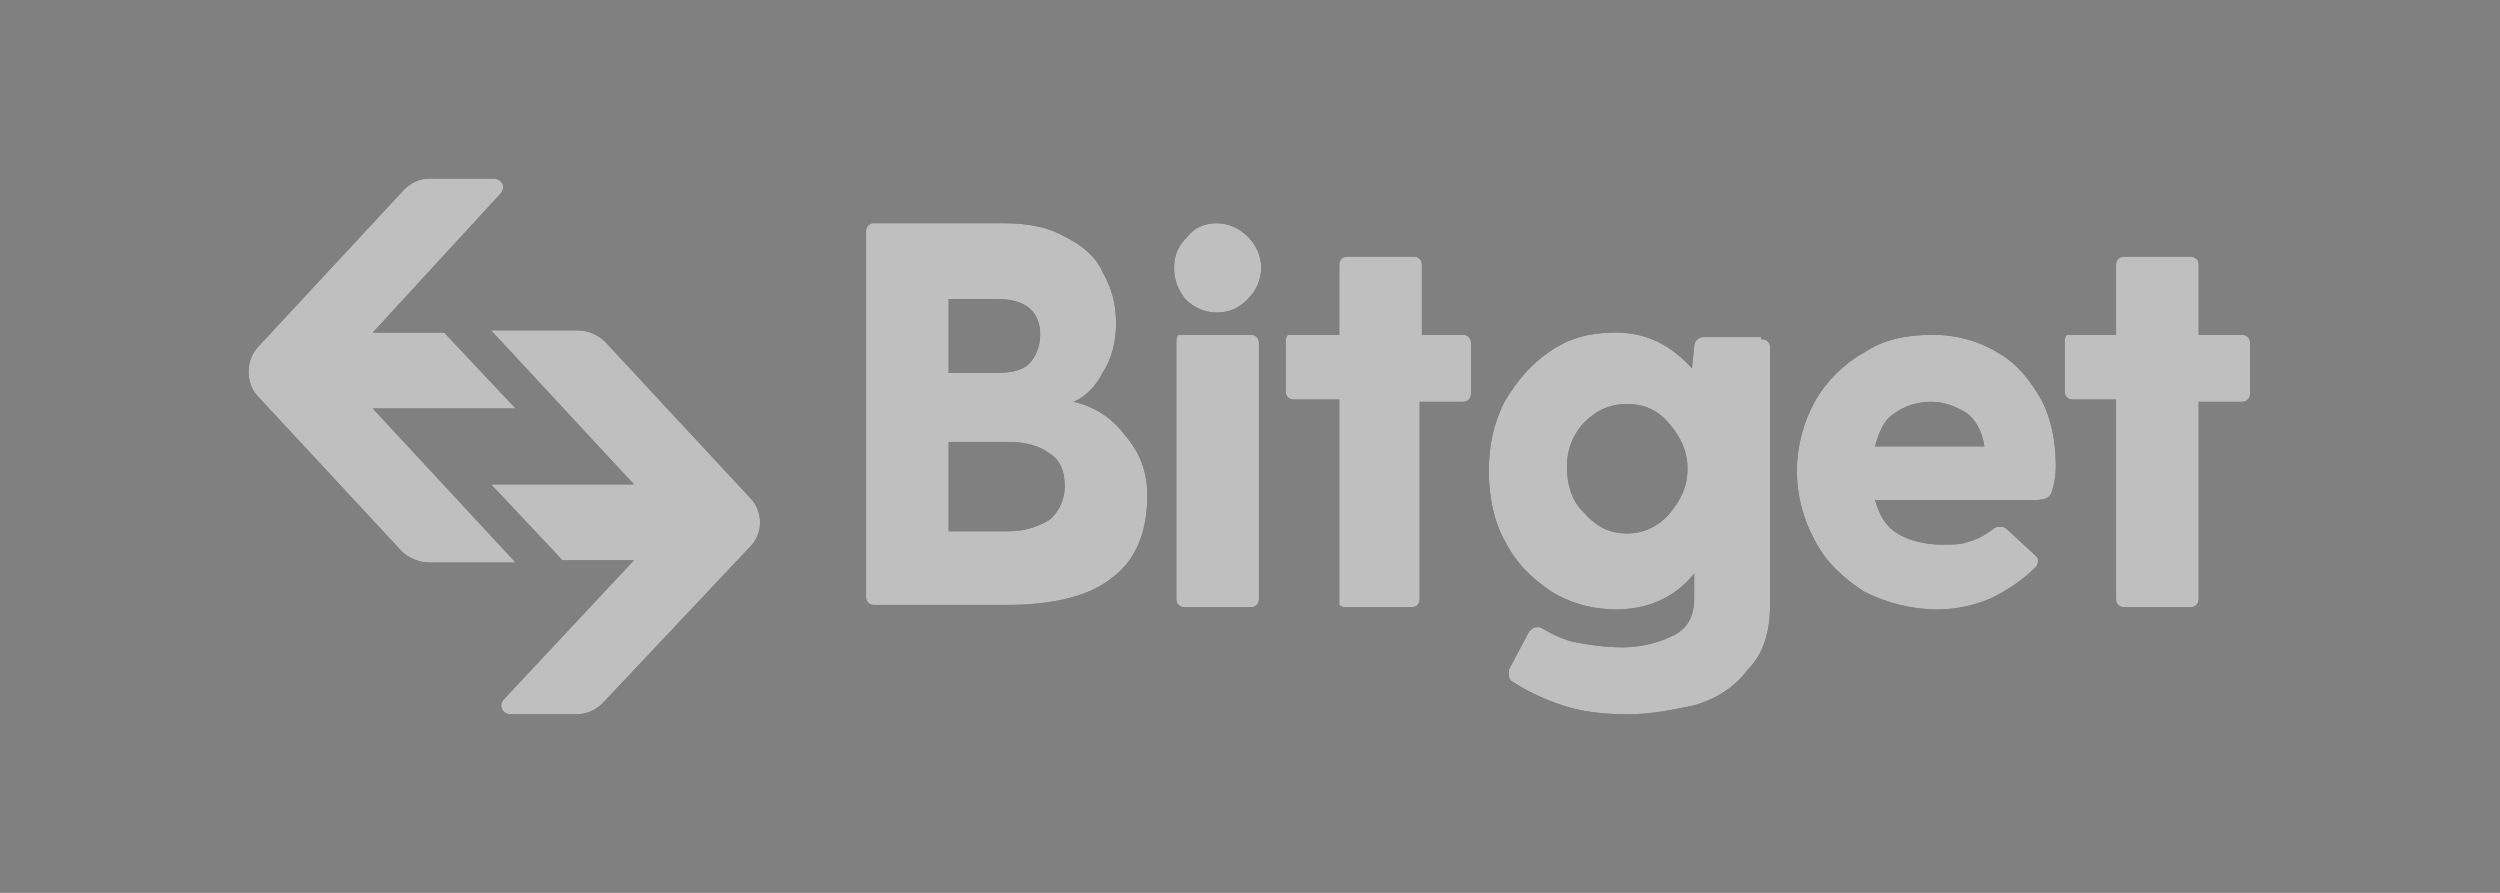 <svg width="140" height="50" viewBox="0 0 140 50" fill="none" xmlns="http://www.w3.org/2000/svg">
<rect x="0" y="0" width="140" height="50" fill="#808080" stroke="none"/>
<path d="M125.5 18.75C125.625 18.75 125.75 18.75 125.875 18.875C126 19 126 19.125 126 19.25V22C126 22.125 126 22.25 125.875 22.375C125.75 22.5 125.625 22.5 125.5 22.5H123.125V33.5C123.125 33.625 123.125 33.75 123 33.875C122.875 34 122.75 34 122.625 34H119C118.875 34 118.75 34 118.625 33.875C118.5 33.75 118.5 33.625 118.5 33.5V22.375H116.125C116 22.375 115.875 22.375 115.75 22.25C115.625 22.125 115.625 22 115.625 21.875V19.125C115.625 19 115.625 18.875 115.75 18.75C115.875 18.75 116 18.75 116.125 18.75H118.5V14.875C118.5 14.75 118.5 14.625 118.625 14.5C118.75 14.375 118.875 14.375 119 14.375H122.625C122.75 14.375 122.875 14.375 123 14.5C123.125 14.625 123.125 14.75 123.125 14.875V18.75H125.5Z" fill="#292929"/>
<path d="M125.5 18.75C125.625 18.75 125.75 18.75 125.875 18.875C126 19 126 19.125 126 19.25V22C126 22.125 126 22.25 125.875 22.375C125.75 22.5 125.625 22.5 125.5 22.5H123.125V33.5C123.125 33.625 123.125 33.75 123 33.875C122.875 34 122.75 34 122.625 34H119C118.875 34 118.75 34 118.625 33.875C118.5 33.75 118.5 33.625 118.5 33.5V22.375H116.125C116 22.375 115.875 22.375 115.75 22.25C115.625 22.125 115.625 22 115.625 21.875V19.125C115.625 19 115.625 18.875 115.75 18.75C115.875 18.75 116 18.75 116.125 18.75H118.5V14.875C118.5 14.75 118.5 14.625 118.625 14.5C118.75 14.375 118.875 14.375 119 14.375H122.625C122.75 14.375 122.875 14.375 123 14.5C123.125 14.625 123.125 14.75 123.125 14.875V18.75H125.5Z" fill="white" fill-opacity="0.7"/>
<path d="M115.125 26.125C115.125 26.75 115 27.25 114.875 27.625C114.75 27.875 114.5 28 114 28H105C105.25 28.875 105.625 29.5 106.25 29.875C106.875 30.25 107.75 30.5 108.75 30.5C109.25 30.5 109.75 30.5 110.125 30.375C110.625 30.25 111.125 30 111.625 29.625C111.75 29.5 111.875 29.5 112 29.5C112.125 29.5 112.25 29.5 112.375 29.625L114 31.125C114.125 31.25 114.125 31.25 114.125 31.375C114.125 31.5 114.125 31.625 114 31.75C113.25 32.5 112.5 33 111.5 33.5C110.625 33.875 109.625 34.125 108.5 34.125C107 34.125 105.625 33.75 104.375 33.125C103.25 32.375 102.25 31.5 101.625 30.25C101 29.125 100.625 27.75 100.625 26.375C100.625 25 101 23.625 101.625 22.5C102.25 21.375 103.25 20.375 104.375 19.75C105.5 19 106.75 18.75 108.25 18.75C109.625 18.75 110.875 19.125 111.875 19.75C113 20.375 113.75 21.375 114.375 22.5C114.875 23.5 115.125 24.75 115.125 26.125ZM108.125 22.5C107.375 22.5 106.625 22.75 106.125 23.125C105.5 23.5 105.25 24.125 105 25H111.125C111 24.125 110.625 23.5 110.125 23.125C109.5 22.75 108.875 22.5 108.125 22.5Z" fill="#292929"/>
<path d="M115.125 26.125C115.125 26.75 115 27.25 114.875 27.625C114.75 27.875 114.5 28 114 28H105C105.25 28.875 105.625 29.5 106.25 29.875C106.875 30.25 107.75 30.5 108.75 30.5C109.25 30.5 109.75 30.5 110.125 30.375C110.625 30.25 111.125 30 111.625 29.625C111.75 29.5 111.875 29.5 112 29.5C112.125 29.5 112.25 29.5 112.375 29.625L114 31.125C114.125 31.25 114.125 31.25 114.125 31.375C114.125 31.5 114.125 31.625 114 31.75C113.25 32.5 112.5 33 111.5 33.5C110.625 33.875 109.625 34.125 108.5 34.125C107 34.125 105.625 33.75 104.375 33.125C103.25 32.375 102.25 31.5 101.625 30.25C101 29.125 100.625 27.75 100.625 26.375C100.625 25 101 23.625 101.625 22.5C102.25 21.375 103.25 20.375 104.375 19.75C105.5 19 106.75 18.75 108.25 18.75C109.625 18.75 110.875 19.125 111.875 19.75C113 20.375 113.75 21.375 114.375 22.5C114.875 23.5 115.125 24.75 115.125 26.125ZM108.125 22.5C107.375 22.5 106.625 22.75 106.125 23.125C105.5 23.5 105.25 24.125 105 25H111.125C111 24.125 110.625 23.5 110.125 23.125C109.5 22.75 108.875 22.5 108.125 22.5Z" fill="white" fill-opacity="0.7"/>
<path d="M98.625 19C98.75 19 98.875 19 99 19.125C99.125 19.25 99.125 19.375 99.125 19.5V33.875C99.125 35.375 98.75 36.625 97.875 37.5C97.125 38.5 96.125 39.125 94.875 39.5C93.625 39.75 92.5 40 91.125 40C89.875 40 88.625 39.875 87.5 39.5C86.375 39.125 85.375 38.625 84.625 38.125C84.5 38 84.5 37.875 84.5 37.75C84.5 37.625 84.5 37.5 84.5 37.5L85.625 35.375C85.75 35.25 85.875 35.125 86 35.125C86.125 35.125 86.125 35.125 86.25 35.125C86.875 35.5 87.625 35.875 88.375 36C89.125 36.125 89.875 36.25 90.875 36.25C91.875 36.25 92.875 36 93.625 35.625C94.5 35.25 94.875 34.5 94.875 33.5V32.125C93.75 33.5 92.25 34.125 90.5 34.125C89.125 34.125 87.875 33.75 86.875 33.125C85.75 32.375 84.875 31.5 84.25 30.25C83.625 29.125 83.375 27.75 83.375 26.375C83.375 25 83.625 23.75 84.25 22.5C85 21.25 85.75 20.375 86.875 19.625C88 18.875 89.125 18.625 90.5 18.625C92.125 18.625 93.5 19.25 94.75 20.625L94.875 19.375C94.875 19.125 95.125 18.875 95.375 18.875H98.625V19ZM91.125 29.875C92 29.875 92.875 29.5 93.5 28.75C94.125 28 94.5 27.25 94.5 26.25C94.5 25.25 94.125 24.5 93.5 23.75C92.875 23 92.125 22.625 91.125 22.625C90.125 22.625 89.375 23 88.75 23.625C88.125 24.25 87.75 25.125 87.75 26.125C87.75 27.125 88 28 88.625 28.625C89.375 29.5 90.125 29.875 91.125 29.875Z" fill="#292929"/>
<path d="M98.625 19C98.75 19 98.875 19 99 19.125C99.125 19.25 99.125 19.375 99.125 19.5V33.875C99.125 35.375 98.75 36.625 97.875 37.5C97.125 38.5 96.125 39.125 94.875 39.5C93.625 39.75 92.5 40 91.125 40C89.875 40 88.625 39.875 87.5 39.5C86.375 39.125 85.375 38.625 84.625 38.125C84.5 38 84.5 37.875 84.5 37.75C84.5 37.625 84.5 37.5 84.5 37.5L85.625 35.375C85.75 35.25 85.875 35.125 86 35.125C86.125 35.125 86.125 35.125 86.25 35.125C86.875 35.5 87.625 35.875 88.375 36C89.125 36.125 89.875 36.25 90.875 36.25C91.875 36.25 92.875 36 93.625 35.625C94.5 35.25 94.875 34.5 94.875 33.5V32.125C93.75 33.5 92.25 34.125 90.5 34.125C89.125 34.125 87.875 33.75 86.875 33.125C85.75 32.375 84.875 31.5 84.25 30.25C83.625 29.125 83.375 27.75 83.375 26.375C83.375 25 83.625 23.75 84.25 22.5C85 21.25 85.75 20.375 86.875 19.625C88 18.875 89.125 18.625 90.5 18.625C92.125 18.625 93.5 19.25 94.75 20.625L94.875 19.375C94.875 19.125 95.125 18.875 95.375 18.875H98.625V19ZM91.125 29.875C92 29.875 92.875 29.5 93.5 28.75C94.125 28 94.5 27.25 94.5 26.25C94.5 25.25 94.125 24.5 93.5 23.75C92.875 23 92.125 22.625 91.125 22.625C90.125 22.625 89.375 23 88.75 23.625C88.125 24.25 87.75 25.125 87.75 26.125C87.75 27.125 88 28 88.625 28.625C89.375 29.5 90.125 29.875 91.125 29.875Z" fill="white" fill-opacity="0.7"/>
<path d="M81.875 18.75C82 18.75 82.125 18.75 82.25 18.875C82.375 19 82.375 19.125 82.375 19.25V22C82.375 22.125 82.375 22.25 82.25 22.375C82.125 22.5 82 22.5 81.875 22.5H79.5V33.5C79.5 33.625 79.5 33.75 79.375 33.875C79.25 34 79.125 34 79 34H75.375C75.25 34 75.125 34 75 33.875C75 33.75 75 33.625 75 33.5V22.375H72.5C72.375 22.375 72.25 22.375 72.125 22.25C72 22.125 72 22 72 21.875V19.125C72 19 72 18.875 72.125 18.75C72.25 18.75 72.375 18.75 72.5 18.75H75V14.875C75 14.75 75 14.625 75.125 14.5C75.25 14.375 75.375 14.375 75.5 14.375H79.125C79.25 14.375 79.375 14.375 79.5 14.5C79.625 14.625 79.625 14.75 79.625 14.875V18.75H81.875Z" fill="#292929"/>
<path d="M81.875 18.75C82 18.75 82.125 18.75 82.25 18.875C82.375 19 82.375 19.125 82.375 19.25V22C82.375 22.125 82.375 22.25 82.25 22.375C82.125 22.5 82 22.5 81.875 22.5H79.5V33.5C79.5 33.625 79.5 33.75 79.375 33.875C79.25 34 79.125 34 79 34H75.375C75.25 34 75.125 34 75 33.875C75 33.75 75 33.625 75 33.5V22.375H72.5C72.375 22.375 72.25 22.375 72.125 22.25C72 22.125 72 22 72 21.875V19.125C72 19 72 18.875 72.125 18.75C72.25 18.75 72.375 18.75 72.5 18.75H75V14.875C75 14.75 75 14.625 75.125 14.5C75.25 14.375 75.375 14.375 75.5 14.375H79.125C79.25 14.375 79.375 14.375 79.5 14.5C79.625 14.625 79.625 14.75 79.625 14.875V18.75H81.875Z" fill="white" fill-opacity="0.7"/>
<path d="M68.125 17.5C67.5 17.5 66.875 17.25 66.375 16.75C66 16.25 65.75 15.75 65.75 15C65.75 14.25 66 13.75 66.5 13.25C66.875 12.75 67.5 12.5 68.125 12.5C68.75 12.5 69.375 12.75 69.875 13.25C70.375 13.75 70.625 14.375 70.625 15C70.625 15.625 70.375 16.25 69.875 16.75C69.375 17.25 68.875 17.5 68.125 17.5ZM65.875 19.125C65.875 19 65.875 18.875 66 18.75C66.125 18.75 66.25 18.75 66.375 18.75H70C70.125 18.75 70.25 18.75 70.375 18.875C70.5 19 70.5 19.125 70.5 19.25V33.5C70.5 33.625 70.5 33.75 70.375 33.875C70.25 34 70.125 34 70 34H66.375C66.25 34 66.125 34 66 33.875C65.875 33.75 65.875 33.625 65.875 33.5V19.125Z" fill="#292929"/>
<path d="M68.125 17.5C67.5 17.5 66.875 17.25 66.375 16.75C66 16.25 65.75 15.75 65.75 15C65.75 14.25 66 13.75 66.5 13.25C66.875 12.75 67.5 12.5 68.125 12.5C68.75 12.5 69.375 12.75 69.875 13.25C70.375 13.75 70.625 14.375 70.625 15C70.625 15.625 70.375 16.25 69.875 16.75C69.375 17.25 68.875 17.5 68.125 17.5ZM65.875 19.125C65.875 19 65.875 18.875 66 18.75C66.125 18.75 66.25 18.75 66.375 18.75H70C70.125 18.75 70.25 18.75 70.375 18.875C70.5 19 70.5 19.125 70.5 19.25V33.5C70.5 33.625 70.5 33.75 70.375 33.875C70.25 34 70.125 34 70 34H66.375C66.25 34 66.125 34 66 33.875C65.875 33.75 65.875 33.625 65.875 33.5V19.125Z" fill="white" fill-opacity="0.7"/>
<path d="M60.125 22.5C61.25 22.75 62.25 23.375 63 24.375C63.875 25.375 64.25 26.5 64.25 27.75C64.25 29.75 63.625 31.375 62.25 32.375C61 33.375 59 33.875 56.375 33.875H49C48.875 33.875 48.75 33.875 48.625 33.75C48.5 33.625 48.5 33.5 48.5 33.375V13C48.5 12.875 48.5 12.75 48.625 12.625C48.625 12.625 48.75 12.5 48.875 12.5H56.25C57.625 12.5 58.75 12.75 59.625 13.25C60.625 13.75 61.375 14.375 61.75 15.25C62.25 16.125 62.5 17 62.5 18.125C62.5 19.125 62.25 20.125 61.75 20.875C61.375 21.625 60.75 22.25 60.125 22.5ZM58.25 18.75C58.25 17.5 57.5 16.75 55.875 16.75H53.125V20.875H55.875C56.625 20.875 57.25 20.75 57.625 20.375C58 20 58.25 19.375 58.25 18.75ZM56.5 29.75C57.375 29.75 58.125 29.5 58.75 29.125C59.25 28.75 59.625 28 59.625 27.25C59.625 26.375 59.375 25.75 58.75 25.375C58.25 25 57.5 24.75 56.5 24.75H53.125V29.75H56.5Z" fill="#292929"/>
<path d="M60.125 22.5C61.25 22.75 62.25 23.375 63 24.375C63.875 25.375 64.25 26.5 64.25 27.75C64.25 29.75 63.625 31.375 62.25 32.375C61 33.375 59 33.875 56.375 33.875H49C48.875 33.875 48.75 33.875 48.625 33.75C48.5 33.625 48.5 33.5 48.5 33.375V13C48.5 12.875 48.5 12.75 48.625 12.625C48.625 12.625 48.75 12.5 48.875 12.5H56.25C57.625 12.5 58.75 12.75 59.625 13.25C60.625 13.75 61.375 14.375 61.75 15.25C62.25 16.125 62.5 17 62.5 18.125C62.5 19.125 62.25 20.125 61.75 20.875C61.375 21.625 60.75 22.25 60.125 22.5ZM58.25 18.75C58.25 17.5 57.5 16.75 55.875 16.75H53.125V20.875H55.875C56.625 20.875 57.25 20.75 57.625 20.375C58 20 58.25 19.375 58.25 18.75ZM56.5 29.75C57.375 29.75 58.125 29.5 58.75 29.125C59.25 28.75 59.625 28 59.625 27.25C59.625 26.375 59.375 25.75 58.75 25.375C58.25 25 57.5 24.75 56.5 24.75H53.125V29.75H56.5Z" fill="white" fill-opacity="0.7"/>
<path d="M22.624 10.625C22.999 10.25 23.499 10 23.999 10H27.624C28.124 10 28.374 10.5 27.999 10.875L20.874 18.625H24.874L28.874 22.875H20.874L28.874 31.5H23.999C23.499 31.5 22.874 31.25 22.499 30.875L14.374 22.125C13.749 21.375 13.749 20.125 14.499 19.375L22.624 10.625Z" fill="#292929"/>
<path d="M22.624 10.625C22.999 10.25 23.499 10 23.999 10H27.624C28.124 10 28.374 10.5 27.999 10.875L20.874 18.625H24.874L28.874 22.875H20.874L28.874 31.5H23.999C23.499 31.5 22.874 31.25 22.499 30.875L14.374 22.125C13.749 21.375 13.749 20.125 14.499 19.375L22.624 10.625Z" fill="white" fill-opacity="0.7"/>
<path d="M33.75 39.375C33.375 39.75 32.875 40 32.25 40H28.625C28.125 40 27.875 39.5 28.25 39.125L35.5 31.375H31.5L27.5 27.125H35.5L27.5 18.5H32.375C32.875 18.5 33.5 18.75 33.875 19.125L42 27.875C42.75 28.625 42.75 29.875 42 30.625L33.75 39.375Z" fill="#292929"/>
<path d="M33.75 39.375C33.375 39.75 32.875 40 32.25 40H28.625C28.125 40 27.875 39.5 28.25 39.125L35.5 31.375H31.5L27.5 27.125H35.5L27.5 18.5H32.375C32.875 18.5 33.5 18.75 33.875 19.125L42 27.875C42.75 28.625 42.75 29.875 42 30.625L33.75 39.375Z" fill="white" fill-opacity="0.7"/>
</svg>
